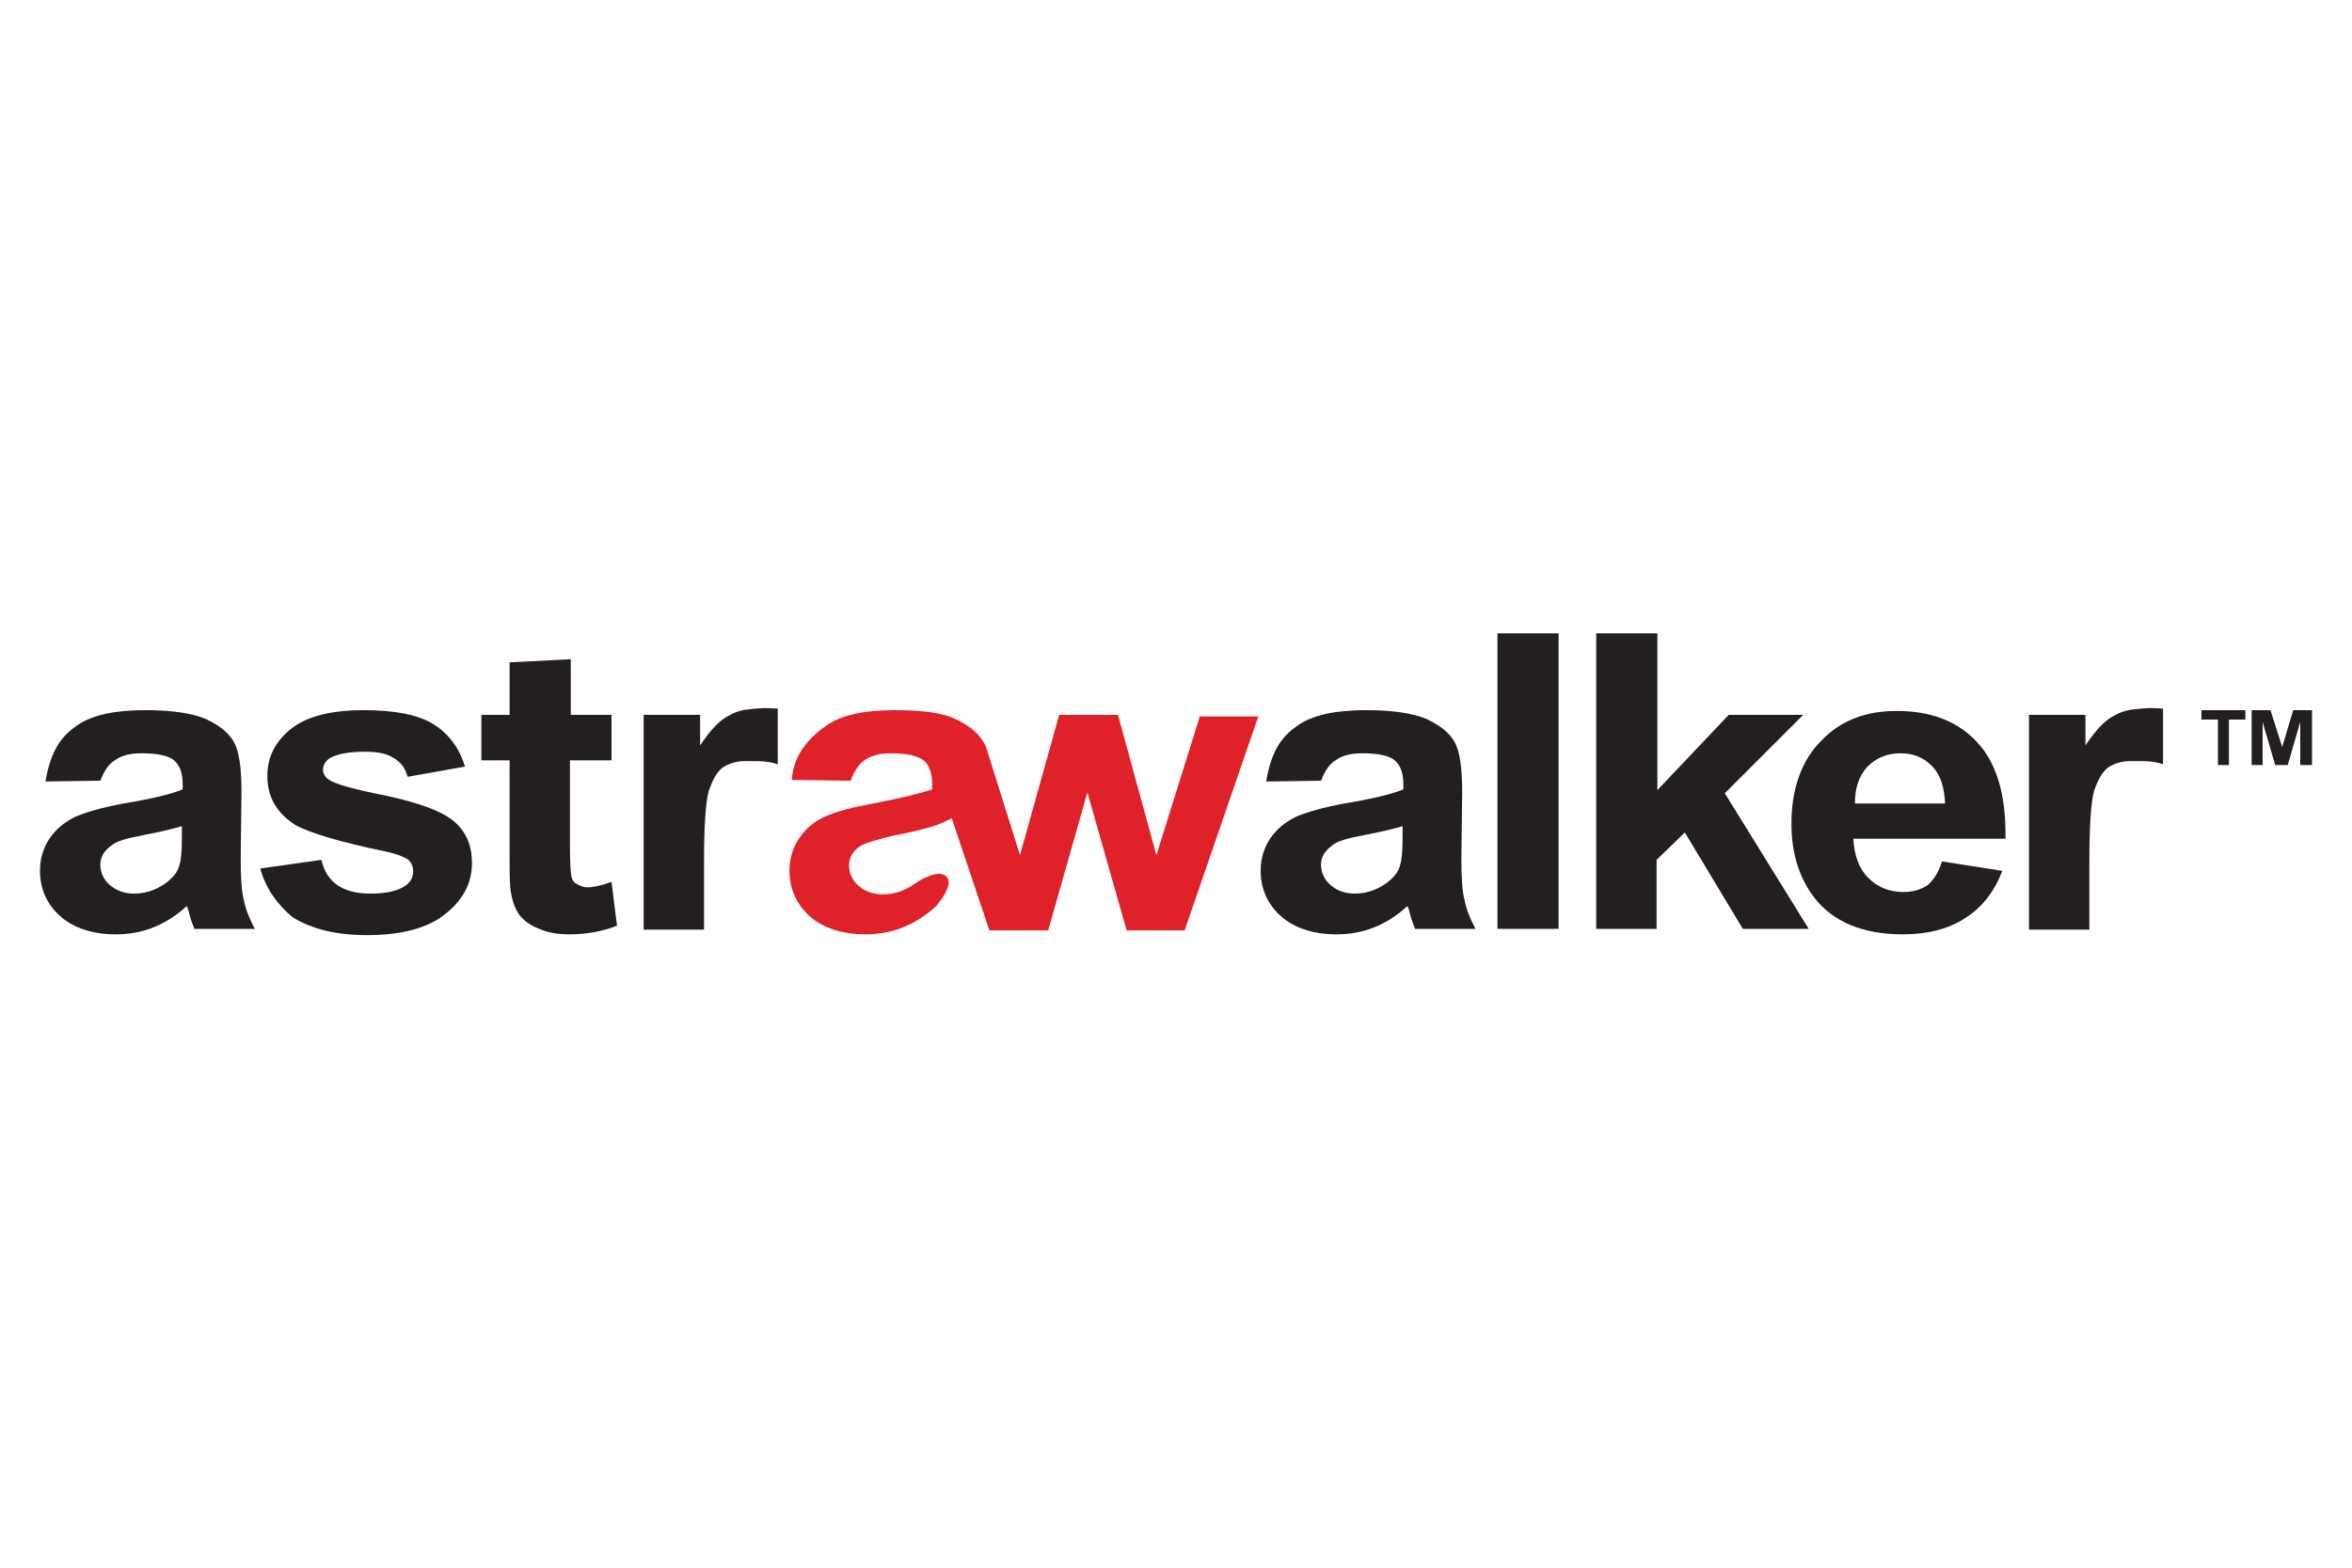 <?xml version="1.0" encoding="utf-8"?>
<!-- Generator: Adobe Illustrator 26.0.3, SVG Export Plug-In . SVG Version: 6.00 Build 0)  -->
<svg version="1.1" id="Layer_1" xmlns="http://www.w3.org/2000/svg" xmlns:xlink="http://www.w3.org/1999/xlink" x="0px" y="0px"
	 viewBox="0 0 300 200" style="enable-background:new 0 0 300 200;" xml:space="preserve">
<style type="text/css">
	.st0{fill:#231F20;}
	.st1{fill:#DF2129;}
</style>
<g>
	<g>
		<path class="st0" d="M33.2,110.8l7.8-1.1c0.3,1.4,1,2.5,2,3.2c1,0.7,2.4,1.1,4.2,1.1c2,0,3.5-0.3,4.5-1c0.7-0.5,1-1.1,1-1.9
			c0-0.5-0.2-1-0.6-1.4c-0.4-0.3-1.3-0.7-2.6-1c-6.3-1.3-10.2-2.5-11.9-3.5c-2.3-1.5-3.5-3.5-3.5-6.2c0-2.4,1-4.4,3-6
			c2-1.6,5.1-2.4,9.3-2.4c4,0,7,0.6,8.9,1.8c1.9,1.2,3.3,3,4,5.4l-7.3,1.3c-0.3-1.1-0.9-1.9-1.8-2.4c-0.9-0.6-2.1-0.8-3.7-0.8
			c-2,0-3.5,0.3-4.4,0.8c-0.6,0.4-0.9,0.9-0.9,1.5c0,0.5,0.3,1,0.8,1.3c0.7,0.5,3.1,1.2,7.2,2c4.1,0.9,7,1.9,8.6,3.2
			c1.6,1.3,2.4,3.1,2.4,5.4c0,2.5-1.1,4.7-3.4,6.5c-2.2,1.8-5.6,2.7-10,2.7c-4,0-7.1-0.8-9.5-2.3C35.4,115.4,33.9,113.4,33.2,110.8z
			"/>
		<path class="st0" d="M78,91.2V97h-5.3v11c0,2.2,0.1,3.5,0.2,3.9c0.1,0.4,0.3,0.7,0.7,0.9c0.4,0.2,0.8,0.4,1.3,0.4
			c0.7,0,1.8-0.2,3.1-0.7l0.7,5.6c-1.8,0.7-3.8,1.1-6.1,1.1c-1.4,0-2.7-0.2-3.8-0.7c-1.1-0.4-1.9-1-2.5-1.7
			c-0.5-0.7-0.9-1.6-1.1-2.8c-0.2-0.8-0.2-2.5-0.2-5.1V97h-3.6v-5.8h3.6v-6.7l7.8-0.4v7.1H78z"/>
		<path class="st0" d="M89.9,118.6h-7.8V91.2h7.2v3.9c1.2-1.8,2.3-3,3.3-3.6c1-0.6,1.8-0.9,2.9-1c1.8-0.2,1.9-0.2,3.7-0.1v7.1
			c-1.4-0.5-3.1-0.4-4.2-0.4c-1.1,0-2,0.3-2.8,0.8c-0.8,0.6-1.3,1.6-1.8,3c-0.4,1.5-0.6,4.5-0.6,9.2V118.6z"/>
		<path class="st0" d="M266.6,118.6h-7.8V91.2h7.2v3.9c1.2-1.8,2.3-3,3.3-3.6c1-0.6,1.8-0.9,2.9-1c1.8-0.2,1.9-0.2,3.7-0.1v7.1
			c-1.4-0.5-3.1-0.4-4.2-0.4c-1.1,0-2,0.3-2.8,0.8c-0.8,0.6-1.3,1.6-1.8,3c-0.4,1.5-0.6,4.5-0.6,9.2V118.6z"/>
		<path class="st1" d="M153.1,91.2l-5.6,17.9l-4.9-17.9h-7.5l-5,17.9l-4.2-13.4l0,0c-0.1-0.4-0.3-0.8-0.5-1.1
			c-0.7-1.2-1.9-2.1-3.6-2.9c-1.7-0.8-4.3-1.1-7.7-1.1c-3.8,0-6.7,0.6-8.6,1.9c-1.9,1.3-4.3,3.5-4.5,7l7.5,0.1
			c0.5-1.3,1.1-2.2,1.9-2.7c0.8-0.5,1.8-0.8,3.2-0.8c2,0,3.4,0.3,4.2,0.9c0.7,0.6,1.1,1.6,1.1,3v0.7c-1.4,0.5-3.9,1.1-7.5,1.8
			c-2.7,0.5-4.7,1-6.2,1.7c-1.4,0.6-2.5,1.6-3.3,2.8c-0.8,1.2-1.2,2.6-1.2,4.1c0,2.3,0.9,4.3,2.6,5.8c1.7,1.5,4.1,2.3,7.1,2.3
			c1.7,0,3.3-0.3,4.8-0.9c1.5-0.6,2.9-1.5,4.2-2.7c0,0,2.8-3.1,1-4c-1.3-0.6-3.8,1.2-3.8,1.2c-1.3,0.9-2.6,1.3-4,1.3
			c-1.3,0-2.3-0.4-3.1-1.1c-0.8-0.7-1.2-1.6-1.2-2.6c0-1,0.5-1.9,1.5-2.5c0.7-0.4,2.1-0.8,4.2-1.3c2.2-0.4,3.7-0.8,4.7-1.1
			c0.8-0.2,1.7-0.6,2.7-1.1l4.8,14.3h7.5l5-17.6l5,17.6h7.4l9.4-27.3H153.1z"/>
		<path class="st0" d="M168.5,99.6l-7,0.1c0.7-4.2,2.2-5.9,4.1-7.2c1.9-1.3,4.8-1.9,8.6-1.9c3.5,0,6,0.4,7.7,1.1
			c1.7,0.8,2.9,1.7,3.6,2.9c0.7,1.2,1,3.3,1,6.5l-0.1,8.4c0,2.4,0.1,4.2,0.4,5.3c0.2,1.1,0.7,2.4,1.4,3.7h-7.7
			c-0.2-0.5-0.5-1.2-0.7-2.1c-0.1-0.4-0.2-0.7-0.3-0.8c-1.3,1.2-2.7,2.1-4.2,2.7c-1.5,0.6-3.1,0.9-4.8,0.9c-3,0-5.4-0.8-7.1-2.3
			c-1.7-1.5-2.6-3.5-2.6-5.8c0-1.5,0.4-2.9,1.2-4.1c0.8-1.2,1.9-2.1,3.3-2.8c1.4-0.6,3.5-1.2,6.2-1.7c3.6-0.6,6.1-1.2,7.5-1.8V100
			c0-1.4-0.4-2.4-1.1-3c-0.7-0.6-2.1-0.9-4.2-0.9c-1.4,0-2.5,0.3-3.2,0.8C169.6,97.4,169,98.3,168.5,99.6z M178.9,105.4
			c-1,0.3-2.6,0.7-4.7,1.1c-2.2,0.4-3.6,0.8-4.2,1.3c-1,0.7-1.5,1.5-1.5,2.5c0,1,0.4,1.9,1.2,2.6c0.8,0.7,1.8,1.1,3.1,1.1
			c1.4,0,2.7-0.4,4-1.3c0.9-0.7,1.6-1.4,1.8-2.4c0.2-0.6,0.3-1.8,0.3-3.5V105.4z"/>
		<path class="st0" d="M12.8,99.6l-7,0.1c0.7-4.2,2.2-5.9,4.1-7.2c1.9-1.3,4.8-1.9,8.6-1.9c3.5,0,6,0.4,7.7,1.1
			c1.7,0.8,2.9,1.7,3.6,2.9c0.7,1.2,1,3.3,1,6.5l-0.1,8.4c0,2.4,0.1,4.2,0.4,5.3c0.2,1.1,0.7,2.4,1.4,3.7h-7.7
			c-0.2-0.5-0.5-1.2-0.7-2.1c-0.1-0.4-0.2-0.7-0.3-0.8c-1.3,1.2-2.7,2.1-4.2,2.7c-1.5,0.6-3.1,0.9-4.8,0.9c-3,0-5.4-0.8-7.1-2.3
			c-1.7-1.5-2.6-3.5-2.6-5.8c0-1.5,0.4-2.9,1.2-4.1c0.8-1.2,1.9-2.1,3.3-2.8c1.4-0.6,3.5-1.2,6.2-1.7c3.6-0.6,6.1-1.2,7.5-1.8V100
			c0-1.4-0.4-2.4-1.1-3c-0.7-0.6-2.1-0.9-4.2-0.9c-1.4,0-2.5,0.3-3.2,0.8C13.9,97.4,13.3,98.3,12.8,99.6z M23.2,105.4
			c-1,0.3-2.6,0.7-4.7,1.1c-2.2,0.4-3.6,0.8-4.2,1.3c-1,0.7-1.5,1.5-1.5,2.5c0,1,0.4,1.9,1.2,2.6c0.8,0.7,1.8,1.1,3.1,1.1
			c1.4,0,2.7-0.4,4-1.3c0.9-0.7,1.6-1.4,1.8-2.4c0.2-0.6,0.3-1.8,0.3-3.5V105.4z"/>
		<path class="st0" d="M191,118.6V80.8h7.8v37.7H191z"/>
		<path class="st0" d="M203.6,118.6V80.8h7.8v20l9.1-9.6h9.5l-10,10l10.7,17.3h-8.4l-7.4-12.3l-3.6,3.5v8.8H203.6z"/>
		<path class="st0" d="M247.7,109.9l7.7,1.2c-1,2.6-2.6,4.7-4.7,6c-2.1,1.4-4.8,2.1-8,2.1c-5.1,0-8.9-1.6-11.3-4.7
			c-1.9-2.5-2.9-5.6-2.9-9.4c0-4.5,1.3-8.1,3.8-10.6c2.5-2.6,5.7-3.8,9.6-3.8c4.4,0,7.8,1.3,10.3,4c2.5,2.7,3.7,6.8,3.6,12.3h-19.4
			c0.1,2.1,0.7,3.8,1.9,5c1.2,1.2,2.7,1.8,4.5,1.8c1.2,0,2.2-0.3,3.1-0.9C246.7,112.2,247.3,111.2,247.7,109.9z M248.1,102.5
			c-0.1-2.1-0.6-3.7-1.7-4.8c-1.1-1.1-2.4-1.6-4-1.6c-1.7,0-3.1,0.6-4.2,1.7c-1.1,1.2-1.6,2.7-1.6,4.7H248.1z"/>
		<g>
			<path class="st0" d="M282.9,97.6v-5.8h-2.1v-1.2h5.6v1.2h-2.1v5.8H282.9z"/>
			<path class="st0" d="M287.2,97.6v-7h2.4l1.5,4.7l1.4-4.7h2.4v7h-1.5v-5.5l-1.6,5.5h-1.6l-1.6-5.5v5.5H287.2z"/>
		</g>
	</g>
</g>
</svg>
